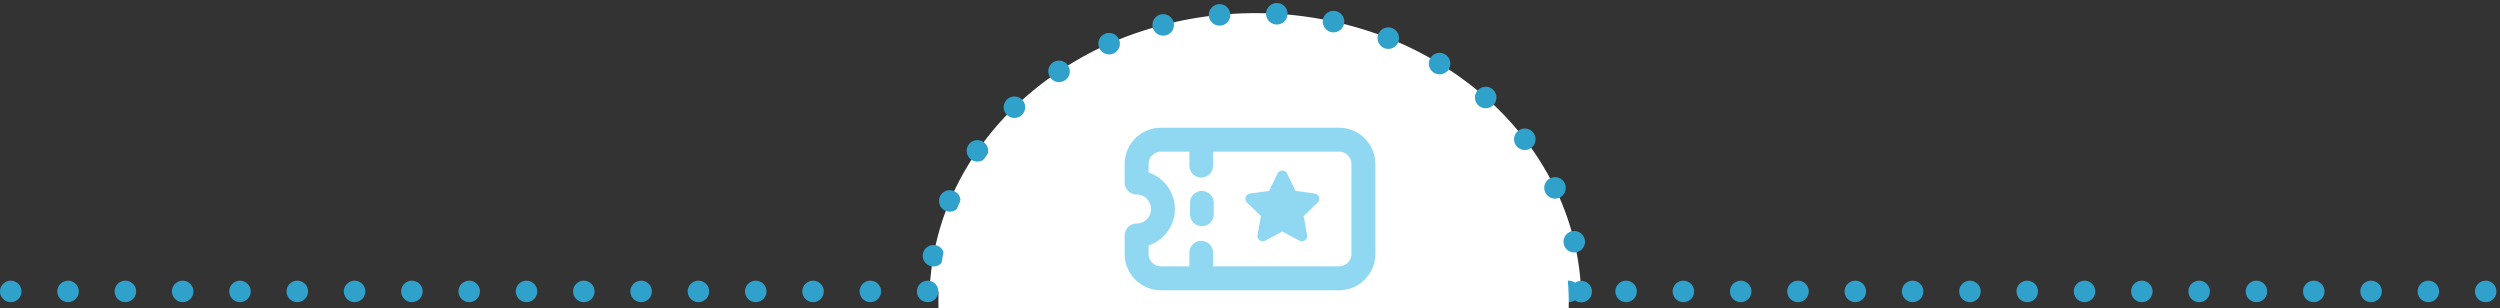 <svg xmlns="http://www.w3.org/2000/svg" xmlns:xlink="http://www.w3.org/1999/xlink" width="349" height="43" viewBox="0 0 349 43">
  <rect x="0" y="0" width="349" height="43" fill="#333333" stroke="none"/>
  <defs>
    <clipPath id="clip-path">
      <rect id="長方形_8445" data-name="長方形 8445" width="349" height="43" transform="translate(2925 4205)" fill="#fff" stroke="#707070" stroke-width="1"/>
    </clipPath>
    <clipPath id="clip-path-2">
      <rect id="長方形_8327" data-name="長方形 8327" width="35" height="22.692" fill="#90d8f2"/>
    </clipPath>
  </defs>
  <g id="マスクグループ_3" data-name="マスクグループ 3" transform="translate(-2925 -4205)" clip-path="url(#clip-path)">
    <g id="グループ_22792" data-name="グループ 22792">
      <path id="前面オブジェクトで型抜き_16" data-name="前面オブジェクトで型抜き 16" d="M90.963,38.871H0A36.253,36.253,0,0,1,4,23.688a40.617,40.617,0,0,1,9.829-12.351,46.294,46.294,0,0,1,14.282-8.3,51.155,51.155,0,0,1,34.728,0,46.281,46.281,0,0,1,14.284,8.3,40.639,40.639,0,0,1,9.83,12.351,36.231,36.231,0,0,1,4,15.182Z" transform="translate(3054.77 4206.835)" fill="#fff" stroke="#2fa1cb" stroke-linecap="round" stroke-width="3" stroke-dasharray="0 8"/>
      <line id="線_1381" data-name="線 1381" x2="129" transform="translate(2926.5 4245.681)" fill="none" stroke="#2fa1cb" stroke-linecap="round" stroke-width="3" stroke-dasharray="0 8"/>
      <line id="線_1382" data-name="線 1382" x2="129" transform="translate(3144 4245.681)" fill="none" stroke="#2fa1cb" stroke-linecap="round" stroke-width="3" stroke-dasharray="0 8"/>
      <ellipse id="楕円形_1733" data-name="楕円形 1733" cx="44" cy="38.5" rx="44" ry="38.5" transform="translate(3056 4208.681)" fill="#fff"/>
      <g id="グループ_22227" data-name="グループ 22227" transform="translate(3082 4222.829)">
        <g id="グループ_22226" data-name="グループ 22226" transform="translate(0 0)" clip-path="url(#clip-path-2)">
          <path id="パス_79599" data-name="パス 79599" d="M29.93,0H5.07A5.076,5.076,0,0,0,0,5.069v2.58A1.671,1.671,0,0,0,1.657,9.321a2.025,2.025,0,0,1,0,4.05A1.672,1.672,0,0,0,0,15.043v2.58a5.076,5.076,0,0,0,5.07,5.07H29.93A5.076,5.076,0,0,0,35,17.623V5.069A5.076,5.076,0,0,0,29.93,0m1.726,17.624a1.729,1.729,0,0,1-1.726,1.726H12.347v-1.9a1.656,1.656,0,0,0-3.312,0v1.9H5.07a1.729,1.729,0,0,1-1.726-1.726V16.437a5.366,5.366,0,0,0,0-10.181V5.069A1.729,1.729,0,0,1,5.07,3.343H9.034V5.3a1.656,1.656,0,0,0,3.312,0V3.343H29.93a1.729,1.729,0,0,1,1.726,1.726Z" transform="translate(0 0)" fill="#90d8f2"/>
          <path id="パス_79600" data-name="パス 79600" d="M24.785,8.573l-2.664-.367L20.948,5.785a.747.747,0,0,0-1.344,0L18.433,8.206l-2.664.367a.747.747,0,0,0-.416,1.278l1.939,1.862-.474,2.647a.746.746,0,0,0,1.087.789l2.371-1.268,2.372,1.268a.746.746,0,0,0,1.087-.789l-.474-2.647L25.2,9.851a.747.747,0,0,0-.416-1.278" transform="translate(1.732 0.614)" fill="#90d8f2"/>
          <path id="パス_79601" data-name="パス 79601" d="M9.844,7.924A1.656,1.656,0,0,0,8.188,9.58v1.6a1.656,1.656,0,1,0,3.312,0V9.58A1.656,1.656,0,0,0,9.844,7.924" transform="translate(0.938 0.907)" fill="#90d8f2"/>
        </g>
      </g>
    </g>
  </g>
</svg>
